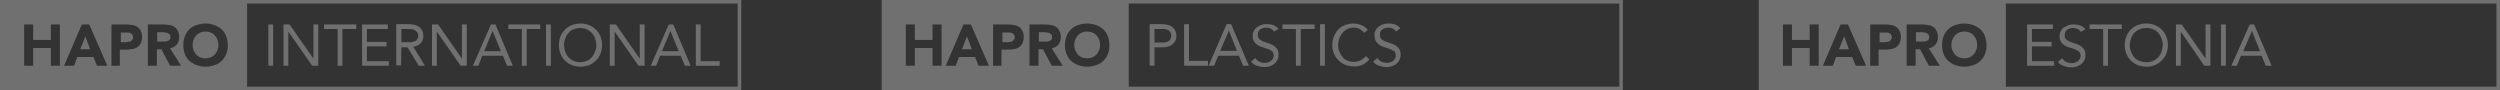 <svg xmlns="http://www.w3.org/2000/svg" viewBox="0 0 554.332 20">
  <rect x="0" y="0" width="554.332" height="20" fill="#333333" stroke="none"/>
  <g id="logo-wit" transform="translate(43)" opacity="0.3">
    <g id="Group_4" data-name="Group 4" transform="translate(-43 0)">
      <path id="Path_35" data-name="Path 35" d="M54.786,0H0V20H164.357V0Zm-43.5,8.857V5.429h2v9.143h-2V10.643H7.357v3.929h-2V5.429h2V8.857Zm2.929,5.714,3.929-9.143h1.643l4,9.143H21.5l-.786-1.929H17.143l-.714,1.929Zm10.5,0V5.429h3.357a7.911,7.911,0,0,1,1.357.143A2.419,2.419,0,0,1,30.5,6a2.1,2.1,0,0,1,.714.857A2.554,2.554,0,0,1,31.5,8.214a2.719,2.719,0,0,1-.286,1.357,2.1,2.1,0,0,1-.714.857,2.419,2.419,0,0,1-1.071.429A7.911,7.911,0,0,1,28.071,11h-1.5v3.571Zm15.429,0H37.714l-1.929-3.643h-1v3.643h-2V5.429h3.5a8.752,8.752,0,0,1,1.357.143A2.419,2.419,0,0,1,38.714,6a2.1,2.1,0,0,1,.714.857,2.554,2.554,0,0,1,.286,1.357,2.5,2.5,0,0,1-.5,1.643,2.62,2.62,0,0,1-1.5.857Zm10-2.571a4.255,4.255,0,0,1-1,1.5,3.835,3.835,0,0,1-1.571.929,5.864,5.864,0,0,1-2,.357,6.2,6.2,0,0,1-2-.357A5.71,5.71,0,0,1,42,13.5,4.255,4.255,0,0,1,41,12a5.864,5.864,0,0,1-.357-2A6.2,6.2,0,0,1,41,8a4.255,4.255,0,0,1,1-1.5,3.835,3.835,0,0,1,1.571-.929,5.864,5.864,0,0,1,2-.357,6.2,6.2,0,0,1,2,.357,5.71,5.71,0,0,1,1.571.929,4.255,4.255,0,0,1,1,1.5,5.864,5.864,0,0,1,.357,2A4.543,4.543,0,0,1,50.143,12Zm113.428,7.214H54.786V.786H163.571Z" fill="#fff"/>
      <path id="Path_36" data-name="Path 36" d="M51.157,10.214a1.032,1.032,0,0,0-.5-.143c-.214,0-.357-.071-.571-.071H48.8v2.071h1.786a1.681,1.681,0,0,0,.571-.143,1.494,1.494,0,0,0,.429-.286.77.77,0,0,0,.143-.571,1.346,1.346,0,0,0-.143-.571A4.375,4.375,0,0,0,51.157,10.214Z" transform="translate(-13.943 -2.857)" fill="#fff"/>
      <path id="Path_37" data-name="Path 37" d="M64.729,10.657a2.175,2.175,0,0,0-.929-.643,3.155,3.155,0,0,0-2.286,0,2.718,2.718,0,0,0-.929.643,4.05,4.05,0,0,0-.571.929,3.235,3.235,0,0,0-.214,1.143,3.337,3.337,0,0,0,.214,1.214,4.05,4.05,0,0,0,.571.929,2.175,2.175,0,0,0,.929.643,3.155,3.155,0,0,0,2.286,0,2.718,2.718,0,0,0,.929-.643,4.05,4.05,0,0,0,.571-.929,3.078,3.078,0,0,0,.214-1.214,2.961,2.961,0,0,0-.214-1.143A3.271,3.271,0,0,0,64.729,10.657Z" transform="translate(-17.086 -2.8)" fill="#fff"/>
      <path id="Path_38" data-name="Path 38" d="M26.043,11.3,24.9,14.157h2.214Z" transform="translate(-7.114 -3.229)" fill="#fff"/>
      <path id="Path_39" data-name="Path 39" d="M39.286,12.171a1.015,1.015,0,0,0,.429-.143c.143-.071.214-.214.357-.357a1.032,1.032,0,0,0,.143-.5,1.346,1.346,0,0,0-.143-.571c-.143-.143-.214-.286-.429-.357a1.346,1.346,0,0,0-.571-.143H37.5v2.143h1.357C38.929,12.171,39.143,12.171,39.286,12.171Z" transform="translate(-10.714 -2.886)" fill="#fff"/>
      <rect id="Rectangle_17" data-name="Rectangle 17" width="1.071" height="9.143" transform="translate(59.5 5.429)" fill="#fff"/>
      <path id="Path_40" data-name="Path 40" d="M89.071,9.171h0l5.286,7.571h1.357V7.6H94.643v7.571h0L89.357,7.6H88v9.143h1.071Z" transform="translate(-25.143 -2.171)" fill="#fff"/>
      <path id="Path_41" data-name="Path 41" d="M103.6,16.743h1.071V8.6h3.071v-1H100.6v1h3Z" transform="translate(-28.743 -2.171)" fill="#fff"/>
      <path id="Path_42" data-name="Path 42" d="M118.329,15.743h-4.857V12.457h4.357v-1h-4.357V8.6h4.643v-1H112.4v9.143h5.929Z" transform="translate(-32.114 -2.171)" fill="#fff"/>
      <path id="Path_43" data-name="Path 43" d="M124.143,12.643H125.5l2.5,4.071h1.357L126.786,12.5a2.744,2.744,0,0,0,1.643-.786A2.11,2.11,0,0,0,129,10.071a2.541,2.541,0,0,0-.357-1.357,2.271,2.271,0,0,0-.857-.786,5.353,5.353,0,0,0-1.143-.357,7.763,7.763,0,0,0-1.286-.071H123v9.143h1.071l.071-4Zm0-4.071h1.5a2.93,2.93,0,0,1,.786.071,1.207,1.207,0,0,1,.714.214,3.107,3.107,0,0,1,.5.429,1.283,1.283,0,0,1,.214.786,1.139,1.139,0,0,1-.286.857,1.285,1.285,0,0,1-.643.429,3.585,3.585,0,0,1-.857.143h-1.929Z" transform="translate(-35.143 -2.143)" fill="#fff"/>
      <path id="Path_44" data-name="Path 44" d="M135.171,9.171h0l5.286,7.571h1.357V7.6h-1.071v7.571h0L135.457,7.6H134.1v9.143h1.071Z" transform="translate(-38.314 -2.171)" fill="#fff"/>
      <path id="Path_45" data-name="Path 45" d="M148.871,14.529h4.571l.929,2.214h1.286L151.8,7.6h-1l-4,9.143h1.214Zm2.286-5.5h0l1.857,4.5H149.3Z" transform="translate(-41.943 -2.171)" fill="#fff"/>
      <path id="Path_46" data-name="Path 46" d="M160.8,16.743h1.071V8.6h3v-1H157.8v1h3Z" transform="translate(-45.086 -2.171)" fill="#fff"/>
      <rect id="Rectangle_18" data-name="Rectangle 18" width="1.071" height="9.143" transform="translate(121.071 5.429)" fill="#fff"/>
      <path id="Path_47" data-name="Path 47" d="M174.857,15.514a4.255,4.255,0,0,0,1.5,1,5.386,5.386,0,0,0,3.857,0,4.6,4.6,0,0,0,2.5-2.5,5.386,5.386,0,0,0,0-3.857,4.6,4.6,0,0,0-2.5-2.5,5.386,5.386,0,0,0-3.857,0,4.6,4.6,0,0,0-2.5,2.5,5.386,5.386,0,0,0,0,3.857A4.255,4.255,0,0,0,174.857,15.514Zm.071-4.929a4.181,4.181,0,0,1,.714-1.214,2.538,2.538,0,0,1,1.143-.786,3.714,3.714,0,0,1,2.857,0,4.6,4.6,0,0,1,1.143.786,3.417,3.417,0,0,1,.714,1.214,4.67,4.67,0,0,1,.286,1.5,3.731,3.731,0,0,1-.286,1.5,4.182,4.182,0,0,1-.714,1.214,2.538,2.538,0,0,1-1.143.786,3.714,3.714,0,0,1-2.857,0,4.6,4.6,0,0,1-1.143-.786,3.417,3.417,0,0,1-.714-1.214,4.669,4.669,0,0,1-.286-1.5A3.73,3.73,0,0,1,174.929,10.586Z" transform="translate(-49.572 -2.086)" fill="#fff"/>
      <path id="Path_48" data-name="Path 48" d="M190.371,9.171h0l5.286,7.571h1.357V7.6h-1.071v7.571h0L190.657,7.6H189.3v9.143h1.071Z" transform="translate(-54.086 -2.171)" fill="#fff"/>
      <path id="Path_49" data-name="Path 49" d="M204.071,14.529h4.571l.929,2.214h1.286L207,7.6h-1l-4,9.143h1.214Zm2.286-5.5h0l1.857,4.5H204.5Z" transform="translate(-57.715 -2.171)" fill="#fff"/>
      <path id="Path_50" data-name="Path 50" d="M221.286,15.743h-4.214V7.6H216v9.143h5.286Z" transform="translate(-61.715 -2.171)" fill="#fff"/>
    </g>
    <g id="Group_5" data-name="Group 5" transform="translate(152.488 0)">
      <path id="Path_51" data-name="Path 51" d="M54.786,33.6H0v20H164.357v-20Zm-43.5,8.857V39.029h2v9.143h-2V44.243H7.357v3.929h-2V39.029h2v3.429Zm2.929,5.714,3.929-9.143h1.643l4,9.143H21.5l-.786-1.929H17.143l-.714,1.929Zm10.5,0V39.029h3.357a7.911,7.911,0,0,1,1.357.143A2.419,2.419,0,0,1,30.5,39.6a2.1,2.1,0,0,1,.714.857,2.554,2.554,0,0,1,.286,1.357,2.719,2.719,0,0,1-.286,1.357,2.1,2.1,0,0,1-.714.857,2.419,2.419,0,0,1-1.071.429,7.912,7.912,0,0,1-1.357.143h-1.5v3.571Zm15.429,0H37.714l-1.929-3.643h-1v3.643h-2V39.029h3.5a8.751,8.751,0,0,1,1.357.143,2.419,2.419,0,0,1,1.071.429,2.1,2.1,0,0,1,.714.857,2.554,2.554,0,0,1,.286,1.357,2.5,2.5,0,0,1-.5,1.643,2.62,2.62,0,0,1-1.5.857Zm10-2.571a4.255,4.255,0,0,1-1,1.5,3.835,3.835,0,0,1-1.571.929,5.864,5.864,0,0,1-2,.357,6.2,6.2,0,0,1-2-.357A5.71,5.71,0,0,1,42,47.1a4.255,4.255,0,0,1-1-1.5,5.864,5.864,0,0,1-.357-2,6.2,6.2,0,0,1,.357-2,4.255,4.255,0,0,1,1-1.5,3.835,3.835,0,0,1,1.571-.929,5.864,5.864,0,0,1,2-.357,6.2,6.2,0,0,1,2,.357,5.71,5.71,0,0,1,1.571.929,4.255,4.255,0,0,1,1,1.5,5.864,5.864,0,0,1,.357,2A4.543,4.543,0,0,1,50.143,45.6Zm113.428,7.214H54.786V34.386H163.571Z" transform="translate(0 -33.6)" fill="#fff"/>
      <path id="Path_52" data-name="Path 52" d="M51.157,43.814a1.032,1.032,0,0,0-.5-.143c-.214,0-.357-.071-.571-.071H48.8v2.071h1.786a1.681,1.681,0,0,0,.571-.143,1.494,1.494,0,0,0,.429-.286.77.77,0,0,0,.143-.571,1.346,1.346,0,0,0-.143-.571A4.377,4.377,0,0,0,51.157,43.814Z" transform="translate(-13.943 -36.457)" fill="#fff"/>
      <path id="Path_53" data-name="Path 53" d="M64.729,44.257a2.175,2.175,0,0,0-.929-.643,3.155,3.155,0,0,0-2.286,0,2.718,2.718,0,0,0-.929.643,4.05,4.05,0,0,0-.571.929,3.235,3.235,0,0,0-.214,1.143,3.337,3.337,0,0,0,.214,1.214,4.05,4.05,0,0,0,.571.929,2.175,2.175,0,0,0,.929.643,3.155,3.155,0,0,0,2.286,0,2.718,2.718,0,0,0,.929-.643,4.05,4.05,0,0,0,.571-.929,3.078,3.078,0,0,0,.214-1.214,2.961,2.961,0,0,0-.214-1.143A3.271,3.271,0,0,0,64.729,44.257Z" transform="translate(-17.086 -36.4)" fill="#fff"/>
      <path id="Path_54" data-name="Path 54" d="M26.043,44.9,24.9,47.757h2.214Z" transform="translate(-7.114 -36.829)" fill="#fff"/>
      <path id="Path_55" data-name="Path 55" d="M39.286,45.771a1.015,1.015,0,0,0,.429-.143c.143-.071.214-.214.357-.357a1.032,1.032,0,0,0,.143-.5,1.346,1.346,0,0,0-.143-.571c-.143-.143-.214-.286-.429-.357a1.346,1.346,0,0,0-.571-.143H37.5v2.143h1.357C38.929,45.771,39.143,45.771,39.286,45.771Z" transform="translate(-10.714 -36.486)" fill="#fff"/>
    </g>
    <g id="Group_6" data-name="Group 6" transform="translate(346.975 0)">
      <path id="Path_56" data-name="Path 56" d="M54.786,67.1H0v20H164.357v-20Zm-43.5,8.857V72.529h2v9.143h-2V77.743H7.357v3.929h-2V72.529h2v3.429Zm2.929,5.714,3.929-9.143h1.643l4,9.143H21.5l-.786-1.929H17.143l-.714,1.929Zm10.5,0V72.529h3.357a7.91,7.91,0,0,1,1.357.143A2.419,2.419,0,0,1,30.5,73.1a2.1,2.1,0,0,1,.714.857,2.554,2.554,0,0,1,.286,1.357,2.719,2.719,0,0,1-.286,1.357,2.1,2.1,0,0,1-.714.857,2.419,2.419,0,0,1-1.071.429,7.911,7.911,0,0,1-1.357.143h-1.5v3.571Zm15.429,0H37.714l-1.929-3.643h-1v3.643h-2V72.529h3.5a8.75,8.75,0,0,1,1.357.143,2.419,2.419,0,0,1,1.071.429,2.1,2.1,0,0,1,.714.857,2.554,2.554,0,0,1,.286,1.357,2.5,2.5,0,0,1-.5,1.643,2.62,2.62,0,0,1-1.5.857Zm10-2.571a4.255,4.255,0,0,1-1,1.5,3.835,3.835,0,0,1-1.571.929,5.865,5.865,0,0,1-2,.357,6.2,6.2,0,0,1-2-.357A5.711,5.711,0,0,1,42,80.6a4.255,4.255,0,0,1-1-1.5,5.864,5.864,0,0,1-.357-2,6.2,6.2,0,0,1,.357-2,4.255,4.255,0,0,1,1-1.5,3.835,3.835,0,0,1,1.571-.929,5.864,5.864,0,0,1,2-.357,6.2,6.2,0,0,1,2,.357,5.71,5.71,0,0,1,1.571.929,4.255,4.255,0,0,1,1,1.5,5.864,5.864,0,0,1,.357,2A4.543,4.543,0,0,1,50.143,79.1Zm113.428,7.214H54.786V67.886H163.571Z" transform="translate(0 -67.1)" fill="#fff"/>
      <path id="Path_57" data-name="Path 57" d="M51.157,77.314a1.032,1.032,0,0,0-.5-.143c-.214,0-.357-.071-.571-.071H48.8v2.071h1.786a1.681,1.681,0,0,0,.571-.143,1.494,1.494,0,0,0,.429-.286.77.77,0,0,0,.143-.571,1.346,1.346,0,0,0-.143-.571A4.378,4.378,0,0,0,51.157,77.314Z" transform="translate(-13.943 -69.957)" fill="#fff"/>
      <path id="Path_58" data-name="Path 58" d="M64.729,77.757a2.175,2.175,0,0,0-.929-.643,3.155,3.155,0,0,0-2.286,0,2.718,2.718,0,0,0-.929.643,4.05,4.05,0,0,0-.571.929,3.235,3.235,0,0,0-.214,1.143,3.337,3.337,0,0,0,.214,1.214,4.05,4.05,0,0,0,.571.929,2.175,2.175,0,0,0,.929.643,3.155,3.155,0,0,0,2.286,0,2.718,2.718,0,0,0,.929-.643,4.05,4.05,0,0,0,.571-.929,3.078,3.078,0,0,0,.214-1.214,2.961,2.961,0,0,0-.214-1.143A3.271,3.271,0,0,0,64.729,77.757Z" transform="translate(-17.086 -69.9)" fill="#fff"/>
      <path id="Path_59" data-name="Path 59" d="M26.043,78.4,24.9,81.257h2.214Z" transform="translate(-7.114 -70.329)" fill="#fff"/>
      <path id="Path_60" data-name="Path 60" d="M39.286,79.271a1.015,1.015,0,0,0,.429-.143c.143-.071.214-.214.357-.357a1.032,1.032,0,0,0,.143-.5,1.346,1.346,0,0,0-.143-.571c-.143-.143-.214-.286-.429-.357a1.346,1.346,0,0,0-.571-.143H37.5v2.143h1.357C38.929,79.271,39.143,79.271,39.286,79.271Z" transform="translate(-10.714 -69.986)" fill="#fff"/>
    </g>
    <g id="Group_7" data-name="Group 7" transform="translate(211.916 5.214)">
      <path id="Path_61" data-name="Path 61" d="M83.2,41.1h2.714a6.29,6.29,0,0,1,1.214.143,2.5,2.5,0,0,1,1,.429,2.547,2.547,0,0,1,.714.786,3.04,3.04,0,0,1,.286,1.214,2.044,2.044,0,0,1-.286,1.214,2.547,2.547,0,0,1-.714.786,2.5,2.5,0,0,1-1,.429,5.6,5.6,0,0,1-1,.143H84.271v4.071H83.2Zm1.071,4.071h1.857a2.541,2.541,0,0,0,1.357-.357,1.556,1.556,0,0,0,0-2.286,2.541,2.541,0,0,0-1.357-.357H84.271Z" transform="translate(-83.2 -40.957)" fill="#fff"/>
      <path id="Path_62" data-name="Path 62" d="M93.9,41.1h1.071v8.143h4.214v1.071H93.9Z" transform="translate(-86.257 -40.957)" fill="#fff"/>
      <path id="Path_63" data-name="Path 63" d="M105.5,41.1h1l3.929,9.214h-1.286l-.929-2.214h-4.571l-.929,2.214H101.5Zm.5,1.429h0l-1.929,4.5h3.714Z" transform="translate(-88.429 -40.957)" fill="#fff"/>
      <path id="Path_64" data-name="Path 64" d="M119.771,42.743a2.026,2.026,0,0,0-.714-.643,2.2,2.2,0,0,0-.929-.214,2.43,2.43,0,0,0-.714.071,2.537,2.537,0,0,0-.643.286.96.96,0,0,0-.429.5,1.175,1.175,0,0,0-.143.714,1.573,1.573,0,0,0,.071.571,1.494,1.494,0,0,0,.286.429,3.986,3.986,0,0,0,.571.357,6.378,6.378,0,0,0,.929.357c.357.143.714.214,1,.357a2.47,2.47,0,0,1,.857.5,3.07,3.07,0,0,1,.643.714,2.5,2.5,0,0,1,.214,1.143,2.348,2.348,0,0,1-.286,1.214,2.858,2.858,0,0,1-.714.857,4.364,4.364,0,0,1-1,.5,3.342,3.342,0,0,1-1.214.143,2.93,2.93,0,0,1-.786-.071c-.286-.071-.5-.143-.786-.214a2.234,2.234,0,0,1-.714-.357,2.174,2.174,0,0,1-.571-.571l.929-.786a2.271,2.271,0,0,0,.857.786,2.1,2.1,0,0,0,1.143.286,2.43,2.43,0,0,0,.714-.071,2.538,2.538,0,0,0,.643-.286,1.669,1.669,0,0,0,.5-.5,1.207,1.207,0,0,0,.214-.714,2.114,2.114,0,0,0-.143-.714.834.834,0,0,0-.429-.429,6.639,6.639,0,0,0-.714-.357c-.286-.071-.643-.214-1.071-.357a3.588,3.588,0,0,1-.929-.357,2.508,2.508,0,0,1-1.214-1.214,2.118,2.118,0,0,1-.143-1,1.947,1.947,0,0,1,.286-1.143,1.9,1.9,0,0,1,.714-.786,4.364,4.364,0,0,1,1-.5A3.146,3.146,0,0,1,118.2,41.1a4.605,4.605,0,0,1,1.429.214,2.548,2.548,0,0,1,1.143.857Z" transform="translate(-92.2 -40.957)" fill="#fff"/>
      <path id="Path_65" data-name="Path 65" d="M131.471,42.2h-3v8.143H127.4V42.2h-3v-1h7.143v1Z" transform="translate(-94.971 -40.986)" fill="#fff"/>
      <path id="Path_66" data-name="Path 66" d="M136.1,41.1h1.071v9.214H136.1Z" transform="translate(-98.314 -40.957)" fill="#fff"/>
      <path id="Path_67" data-name="Path 67" d="M146.971,42.971a3.759,3.759,0,0,0-1-.857,2.615,2.615,0,0,0-1.286-.286,3.2,3.2,0,0,0-1.429.286,3.162,3.162,0,0,0-1.071.857,4.182,4.182,0,0,0-.714,1.214,4.618,4.618,0,0,0-.286,1.429,3.731,3.731,0,0,0,.286,1.5,4.952,4.952,0,0,0,.714,1.214,2.335,2.335,0,0,0,1.071.786,3.2,3.2,0,0,0,1.429.286,3.321,3.321,0,0,0,1.5-.357,3.634,3.634,0,0,0,1.143-.929l.786.714a4.036,4.036,0,0,1-1.5,1.214,4.359,4.359,0,0,1-2,.357,5.366,5.366,0,0,1-1.857-.357,4.255,4.255,0,0,1-1.5-1,4.681,4.681,0,0,1-1.357-3.429,5.365,5.365,0,0,1,.357-1.857,5.309,5.309,0,0,1,.929-1.5,4.255,4.255,0,0,1,1.5-1,5.366,5.366,0,0,1,1.857-.357,4.973,4.973,0,0,1,1.786.357,3.043,3.043,0,0,1,1.429,1.071Z" transform="translate(-99.4 -40.9)" fill="#fff"/>
      <path id="Path_68" data-name="Path 68" d="M157.671,42.686a2.026,2.026,0,0,0-.714-.643,2.2,2.2,0,0,0-.929-.214,2.43,2.43,0,0,0-.714.071,2.537,2.537,0,0,0-.643.286.96.96,0,0,0-.429.5,1.175,1.175,0,0,0-.143.714,1.572,1.572,0,0,0,.071.571.911.911,0,0,0,.286.429,3.99,3.99,0,0,0,.571.357,6.377,6.377,0,0,0,.929.357c.357.143.714.214,1,.357a2.47,2.47,0,0,1,.857.5,3.07,3.07,0,0,1,.643.714,2.5,2.5,0,0,1,.214,1.143,2.348,2.348,0,0,1-.286,1.214,2.858,2.858,0,0,1-.714.857,4.364,4.364,0,0,1-1,.5,3.341,3.341,0,0,1-1.214.143,2.93,2.93,0,0,1-.786-.071c-.286-.071-.5-.143-.786-.214a2.234,2.234,0,0,1-.714-.357,2.174,2.174,0,0,1-.571-.571l.929-.786a2.271,2.271,0,0,0,.857.786,3,3,0,0,0,1.143.286,2.43,2.43,0,0,0,.714-.071,2.538,2.538,0,0,0,.643-.286,1.669,1.669,0,0,0,.5-.5,1.207,1.207,0,0,0,.214-.714,2.114,2.114,0,0,0-.143-.714.834.834,0,0,0-.429-.429,6.636,6.636,0,0,0-.714-.357c-.286-.071-.643-.214-1.071-.357a3.589,3.589,0,0,1-.929-.357,2.509,2.509,0,0,1-1.214-1.214,2.961,2.961,0,0,1-.214-1.143,1.948,1.948,0,0,1,.286-1.143,1.9,1.9,0,0,1,.714-.786,4.364,4.364,0,0,1,1-.5,3.145,3.145,0,0,1,1.143-.143,4.606,4.606,0,0,1,1.429.214,2.549,2.549,0,0,1,1.143.857Z" transform="translate(-103.029 -40.9)" fill="#fff"/>
    </g>
    <g id="Group_8" data-name="Group 8" transform="translate(406.404 5.214)">
      <path id="Path_69" data-name="Path 69" d="M83.2,74.7h5.786v1H84.343v2.857H88.7v1H84.343v3.286h4.929v1h-6V74.7Z" transform="translate(-83.2 -74.486)" fill="#fff"/>
      <path id="Path_70" data-name="Path 70" d="M97.971,76.343a2.026,2.026,0,0,0-.714-.643,2.2,2.2,0,0,0-.929-.214,2.43,2.43,0,0,0-.714.071,2.537,2.537,0,0,0-.643.286.96.96,0,0,0-.429.5,1.175,1.175,0,0,0-.143.714,1.573,1.573,0,0,0,.071.571.911.911,0,0,0,.286.429,3.985,3.985,0,0,0,.571.357c.286.143.571.214.929.357s.714.214,1,.357a2.47,2.47,0,0,1,.857.5,3.07,3.07,0,0,1,.643.714,2.5,2.5,0,0,1,.214,1.143,2.348,2.348,0,0,1-.286,1.214,2.858,2.858,0,0,1-.714.857,4.365,4.365,0,0,1-1,.5,3.342,3.342,0,0,1-1.214.143,2.93,2.93,0,0,1-.786-.071c-.286-.071-.5-.143-.786-.214a3.337,3.337,0,0,1-.714-.357,2.174,2.174,0,0,1-.571-.571l.929-.786a2.271,2.271,0,0,0,.857.786,3,3,0,0,0,1.143.286,2.43,2.43,0,0,0,.714-.071,2.538,2.538,0,0,0,.643-.286,1.669,1.669,0,0,0,.5-.5A1.207,1.207,0,0,0,97.9,81.7a2.113,2.113,0,0,0-.143-.714.834.834,0,0,0-.429-.429,6.639,6.639,0,0,0-.714-.357,9.344,9.344,0,0,0-1.071-.357,3.588,3.588,0,0,1-.929-.357A2.509,2.509,0,0,1,93.4,78.271a2.118,2.118,0,0,1-.143-1,1.947,1.947,0,0,1,.286-1.143,1.9,1.9,0,0,1,.714-.786,4.363,4.363,0,0,1,1-.5A3.145,3.145,0,0,1,96.4,74.7a4.605,4.605,0,0,1,1.429.214,2.548,2.548,0,0,1,1.143.857Z" transform="translate(-85.971 -74.486)" fill="#fff"/>
      <path id="Path_71" data-name="Path 71" d="M109.771,75.7h-3v8.143H105.7V75.7h-3v-1h7.143v1Z" transform="translate(-88.771 -74.486)" fill="#fff"/>
      <path id="Path_72" data-name="Path 72" d="M118.386,83.971a5.453,5.453,0,0,1-1.929-.357,4.6,4.6,0,0,1-2.5-2.5,5.386,5.386,0,0,1,0-3.857,4.6,4.6,0,0,1,2.5-2.5,5.386,5.386,0,0,1,3.857,0,4.6,4.6,0,0,1,2.5,2.5,5.386,5.386,0,0,1,0,3.857,4.651,4.651,0,0,1-4.429,2.857Zm0-1a3.73,3.73,0,0,0,1.5-.286,4.605,4.605,0,0,0,1.143-.786,3.417,3.417,0,0,0,.714-1.214,5.083,5.083,0,0,0,.286-1.5,3.73,3.73,0,0,0-.286-1.5,4.182,4.182,0,0,0-.714-1.214,2.538,2.538,0,0,0-1.143-.786,3.313,3.313,0,0,0-1.5-.286,3.73,3.73,0,0,0-1.5.286,4.6,4.6,0,0,0-1.143.786,3.417,3.417,0,0,0-.714,1.214,4.669,4.669,0,0,0-.286,1.5,3.73,3.73,0,0,0,.286,1.5,4.182,4.182,0,0,0,.714,1.214,2.538,2.538,0,0,0,1.143.786A3.73,3.73,0,0,0,118.386,82.971Z" transform="translate(-91.886 -74.4)" fill="#fff"/>
      <path id="Path_73" data-name="Path 73" d="M129.4,74.7h1.357l5.286,7.571h0V74.7h1.071v9.143h-1.357l-5.214-7.571h0v7.571h-1.071V74.7Z" transform="translate(-96.4 -74.486)" fill="#fff"/>
      <path id="Path_74" data-name="Path 74" d="M143.5,74.7h1.071v9.143H143.5Z" transform="translate(-100.429 -74.486)" fill="#fff"/>
      <path id="Path_75" data-name="Path 75" d="M150.771,74.7h1l3.857,9.143h-1.286l-.929-2.214h-4.571l-.929,2.214H146.7Zm.5,1.429h0l-1.929,4.5h3.714Z" transform="translate(-101.343 -74.486)" fill="#fff"/>
    </g>
  </g>
</svg>
